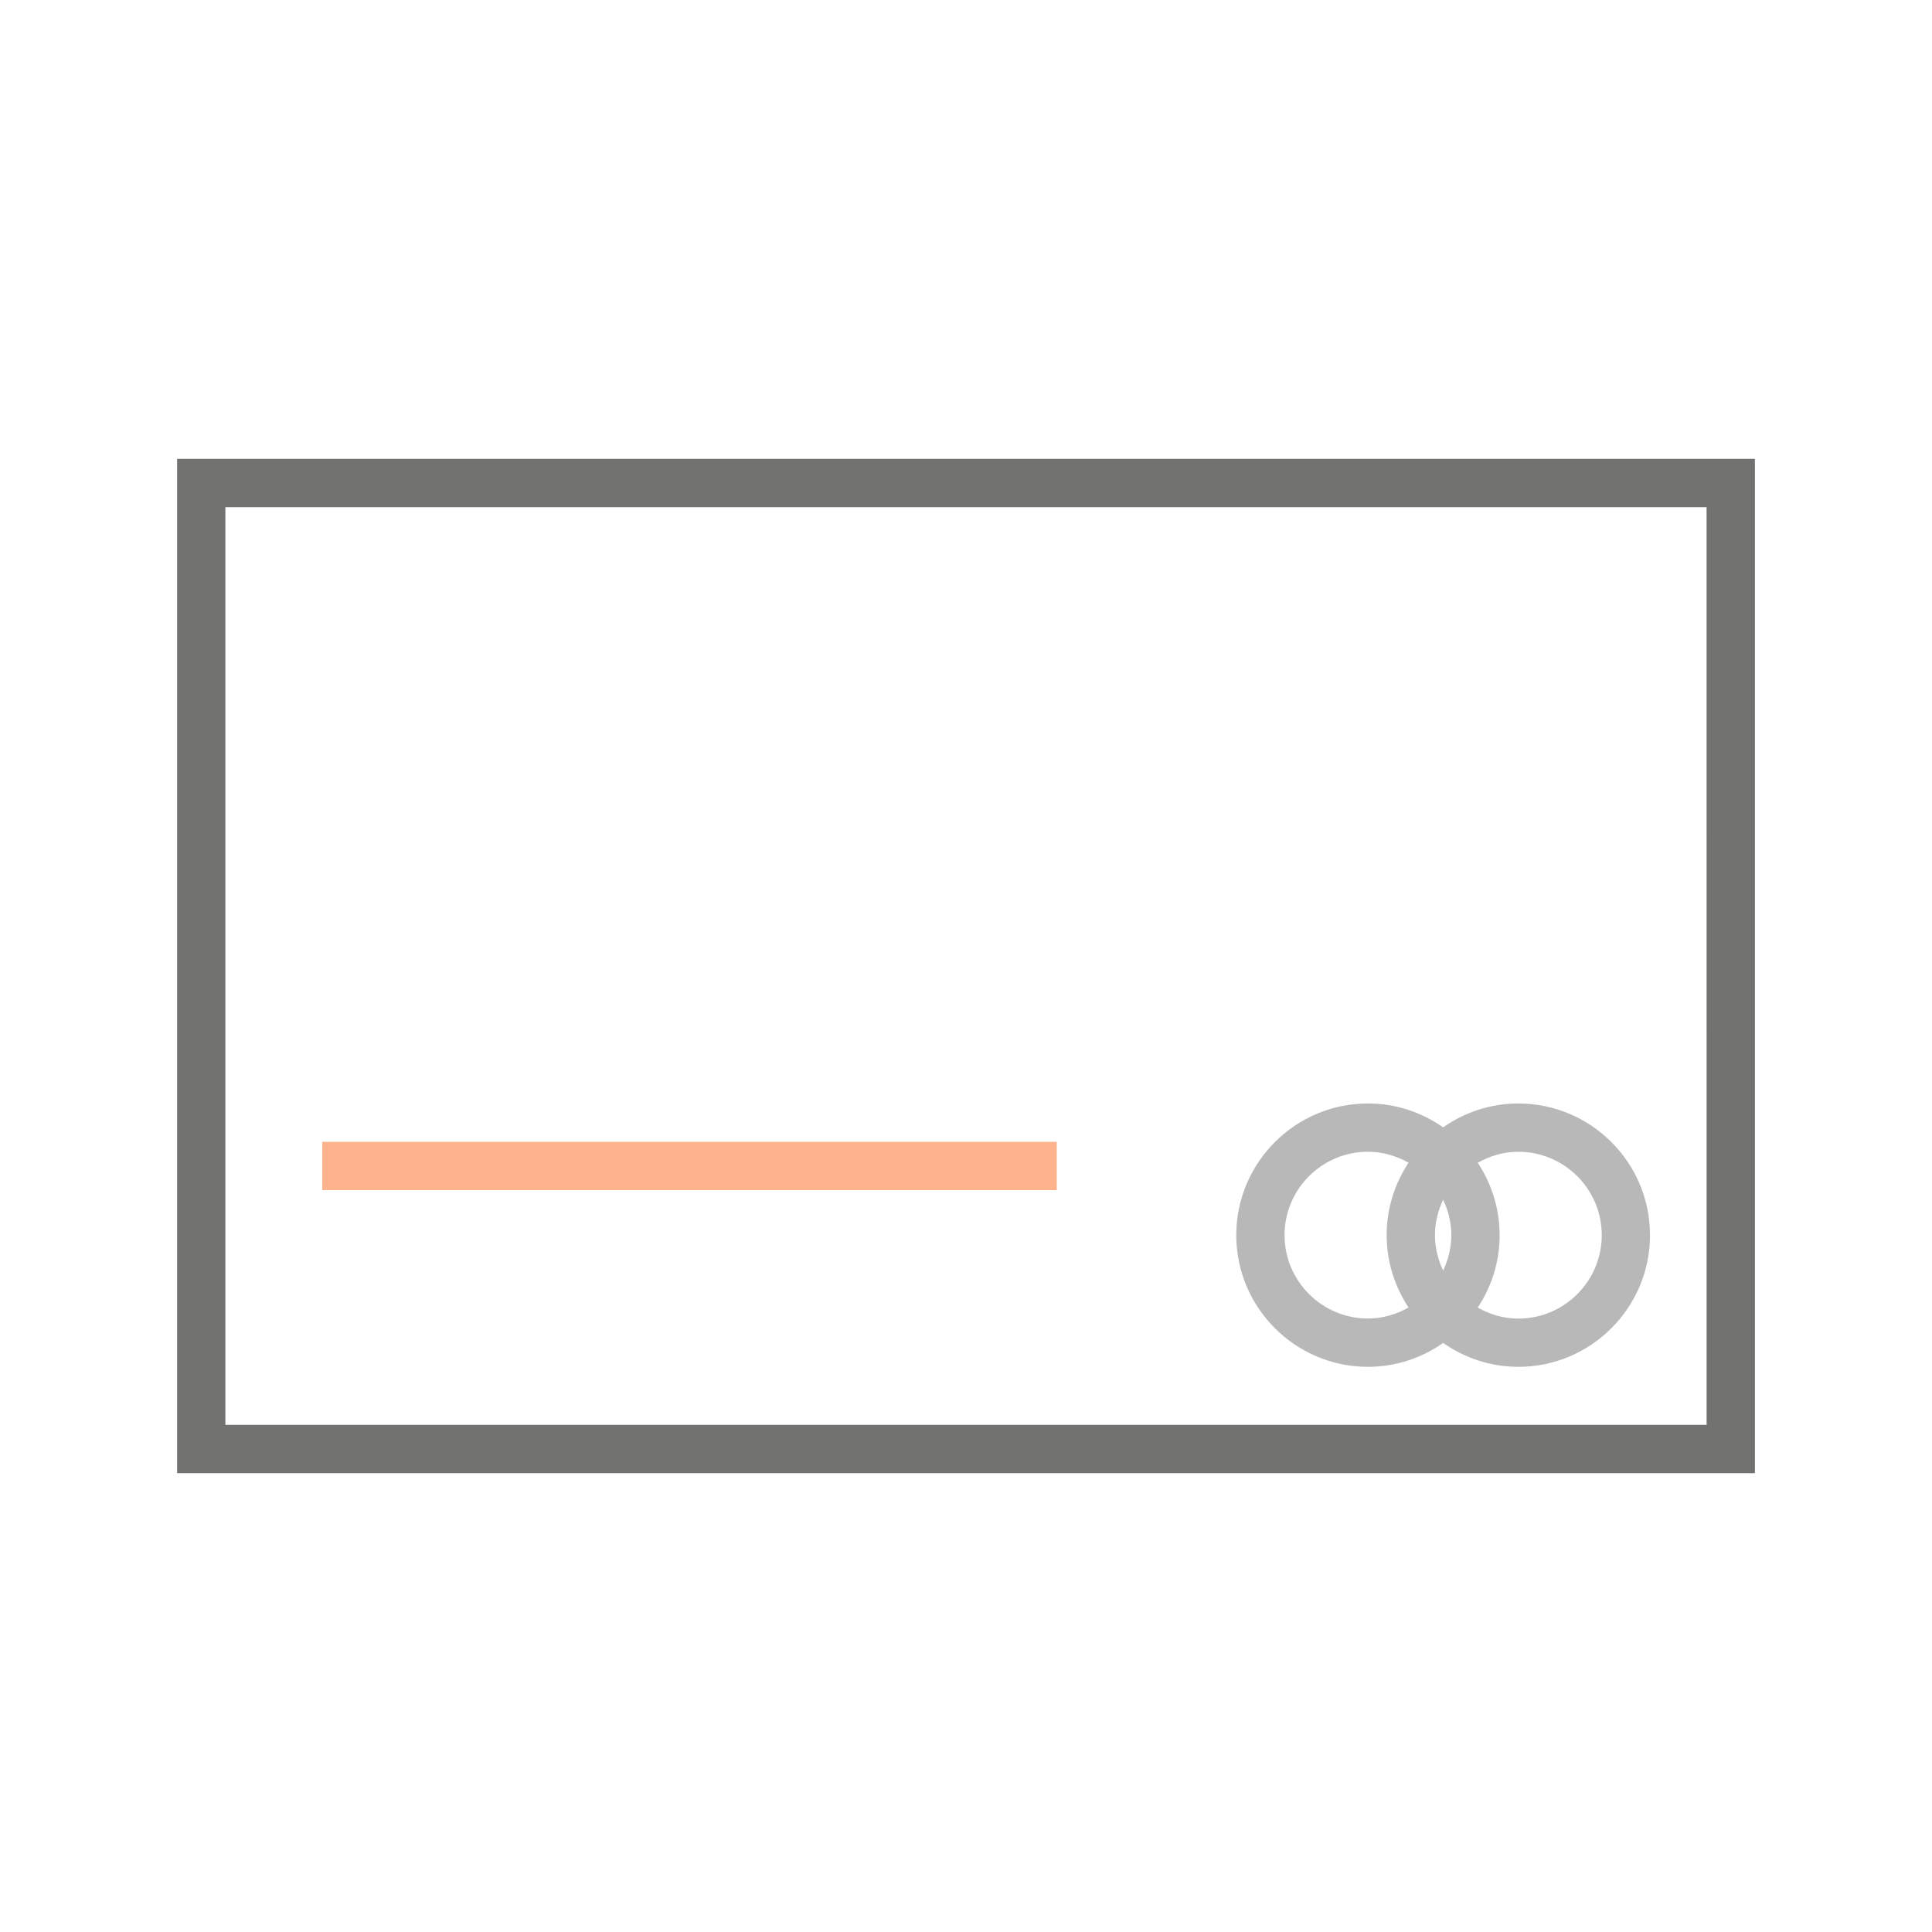 <svg width="90" height="90" viewBox="0 0 90 90" fill="none" xmlns="http://www.w3.org/2000/svg">
<path d="M49.229 53.191H15.01V55.441H49.229V53.191Z" fill="#FFB38D"/>
<path d="M8.25 21.375V68.625H81.751V21.375H8.25ZM79.501 66.375H10.499V23.625H79.499L79.501 66.375Z" fill="#727271"/>
<path d="M63.724 63.672C65.028 63.672 66.233 63.257 67.227 62.56C68.223 63.256 69.427 63.672 70.73 63.672C74.112 63.672 76.864 60.92 76.864 57.538C76.864 54.156 74.112 51.404 70.73 51.404C69.427 51.404 68.221 51.819 67.227 52.516C66.232 51.82 65.028 51.404 63.724 51.404C60.342 51.404 57.59 54.156 57.59 57.538C57.59 60.92 60.342 63.672 63.724 63.672ZM68.839 54.166C69.401 53.849 70.04 53.654 70.73 53.654C72.873 53.654 74.616 55.396 74.616 57.539C74.616 59.681 72.873 61.425 70.73 61.425C70.04 61.425 69.401 61.23 68.839 60.913C69.48 59.944 69.858 58.787 69.858 57.541C69.858 56.295 69.48 55.135 68.839 54.166ZM67.227 55.887C67.465 56.389 67.608 56.945 67.608 57.538C67.608 58.13 67.465 58.686 67.227 59.189C66.99 58.687 66.846 58.132 66.846 57.538C66.846 56.946 66.99 56.391 67.227 55.887ZM63.724 53.653C64.415 53.653 65.053 53.848 65.616 54.164C64.974 55.133 64.596 56.291 64.596 57.537C64.596 58.783 64.974 59.94 65.616 60.909C65.053 61.225 64.415 61.421 63.724 61.421C61.583 61.421 59.839 59.678 59.839 57.535C59.839 55.396 61.581 53.653 63.724 53.653Z" fill="#B8B8B8"/>
</svg>
